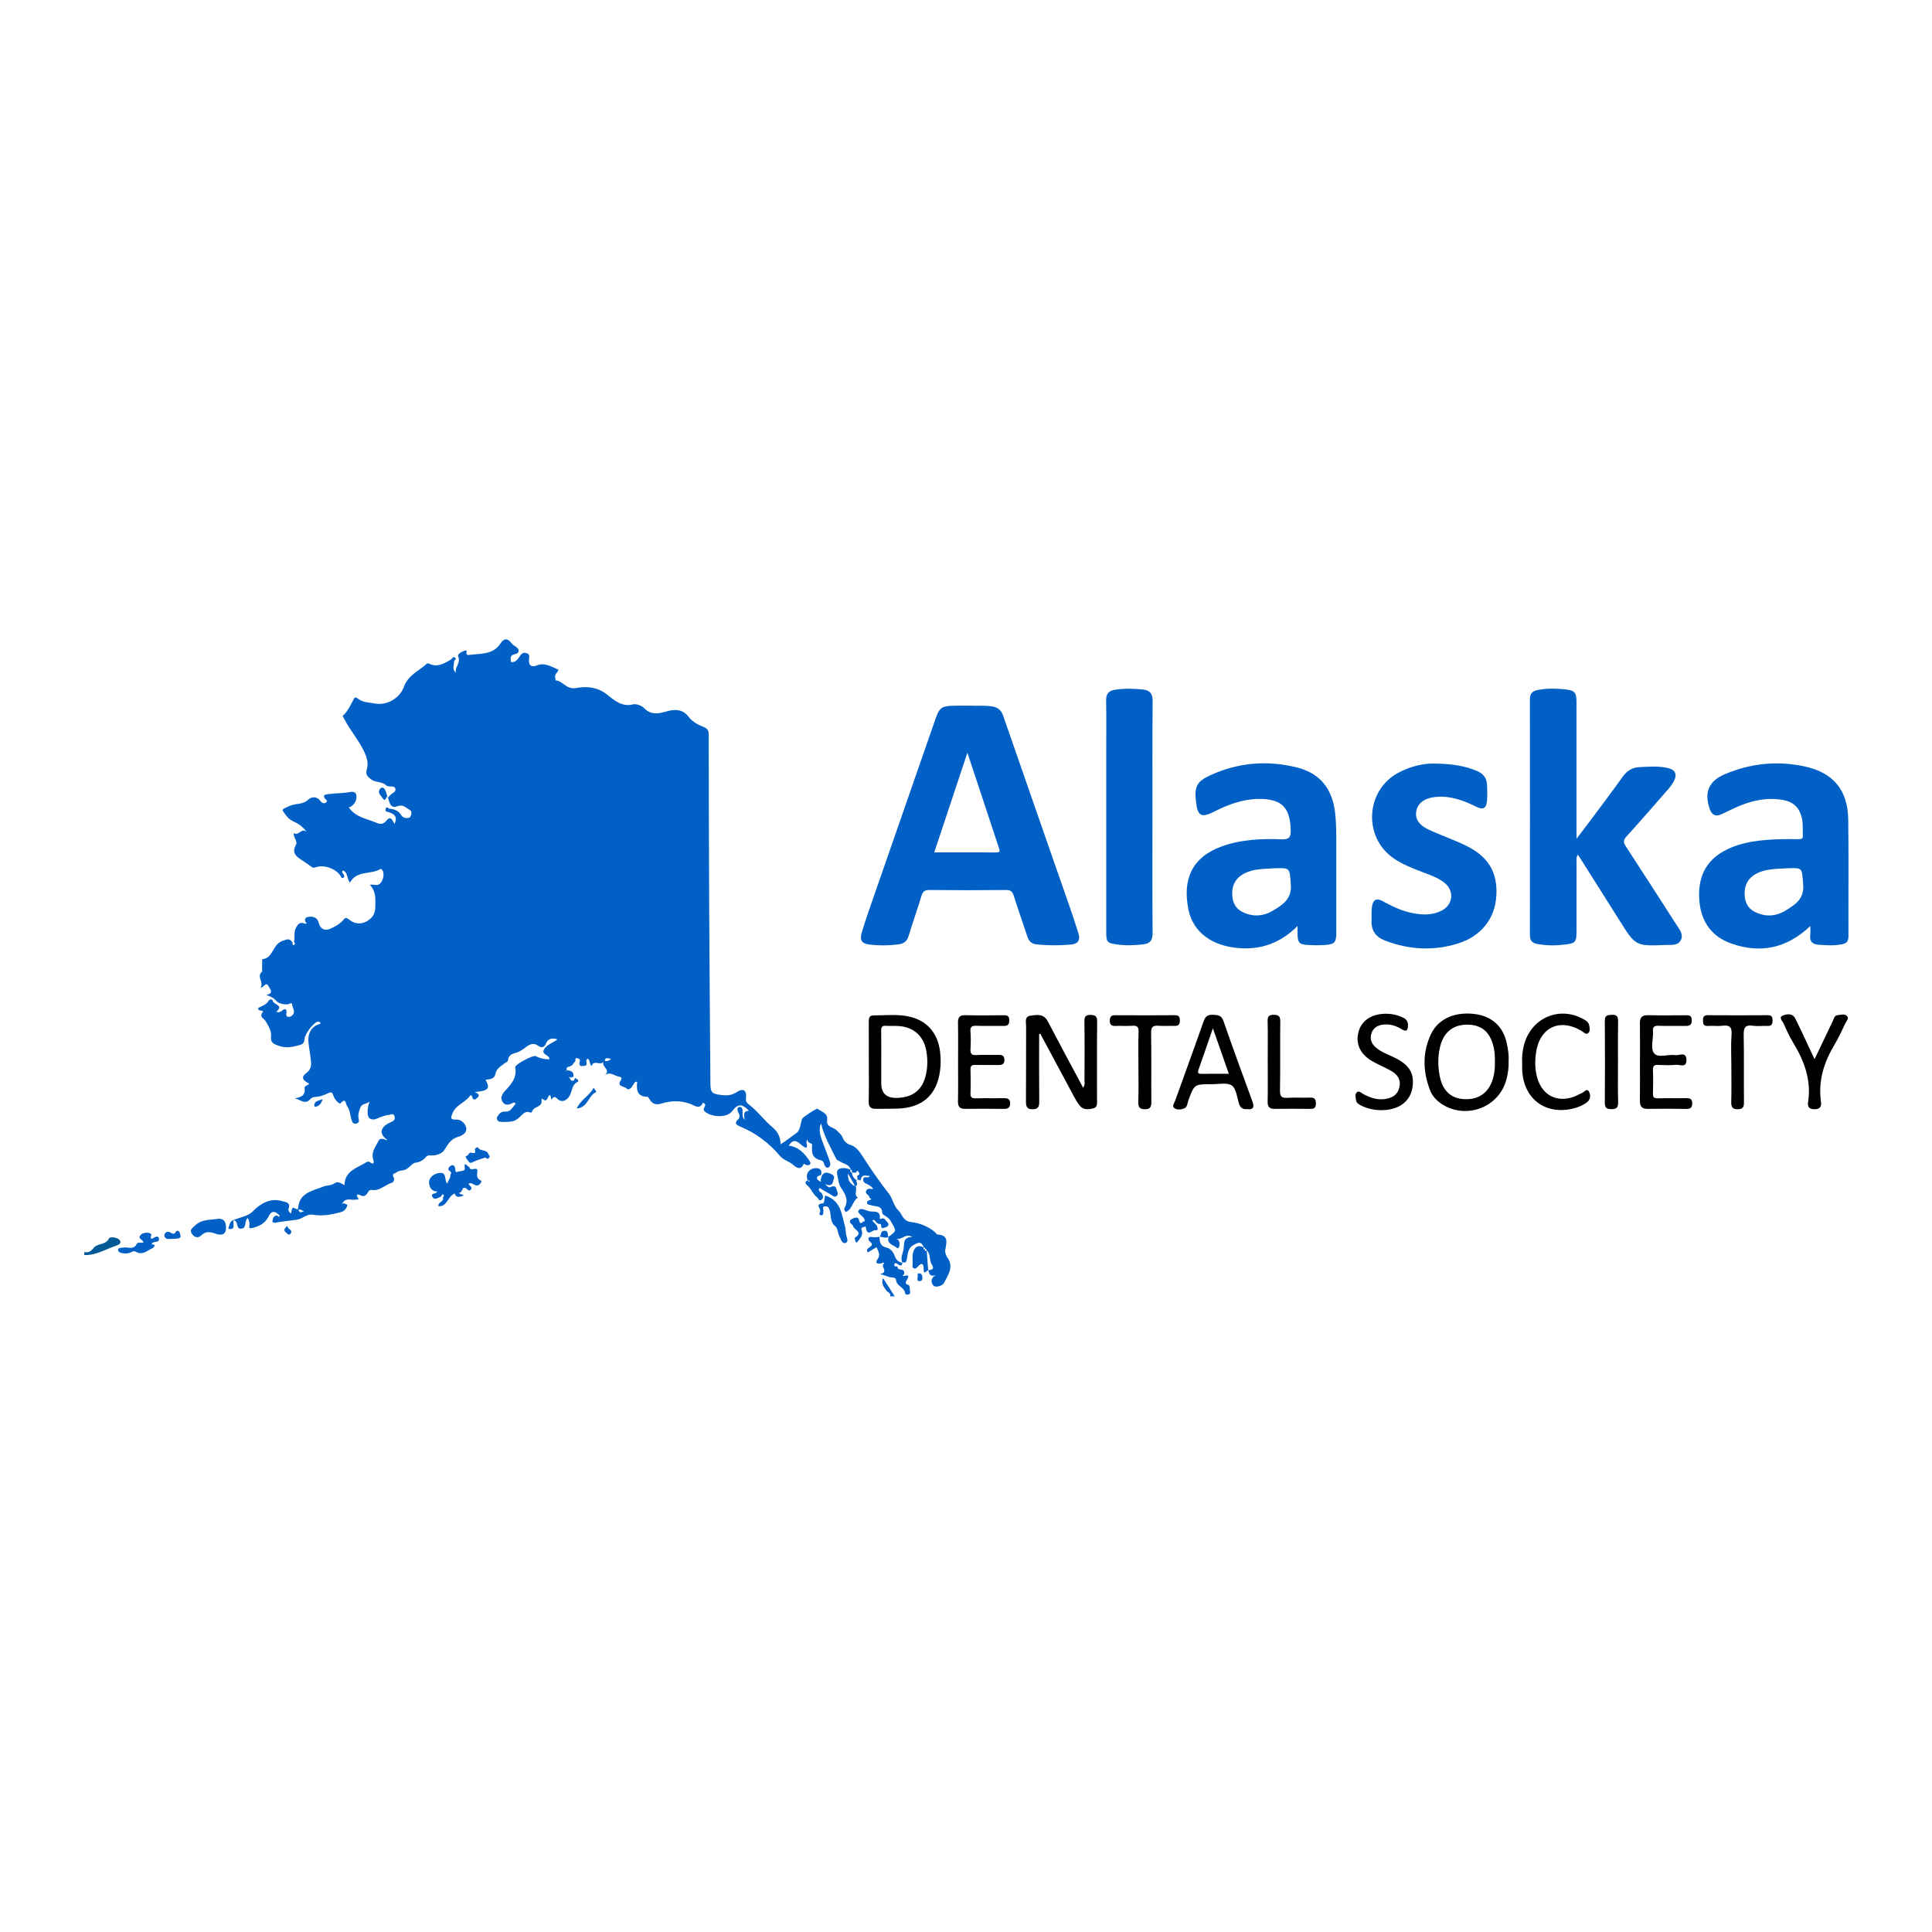 <svg xmlns="http://www.w3.org/2000/svg" width="275" height="275" viewBox="0 0 275 275" fill="none"><g clip-path="url(#clip0_68_2974)"><path d="M12 178.217C12.512 178.335 12.907 178.139 13.229 177.751C13.252 177.723 13.281 177.701 13.3 177.671C13.845 176.919 15.067 177.257 15.512 176.274C15.592 176.096 16.102 176.091 16.432 176.181C16.762 176.272 17.099 176.446 17.142 176.764C17.183 177.063 16.803 177.217 16.558 177.298C15.054 177.799 13.667 178.701 12 178.649V178.215V178.217Z" fill="#015996"></path><path d="M126.705 184.517C126.835 184.04 126.359 183.951 126.162 183.689C125.778 183.175 125.389 182.674 125.697 181.925C126.268 182.818 126.811 183.667 127.354 184.519H126.702L126.705 184.517Z" fill="#0160C6"></path><path d="M41.851 134.011C42.014 133.383 41.788 132.706 42.107 132.094C42.372 131.588 42.671 131.179 43.334 131.449C43.422 131.458 43.564 131.506 43.594 131.466C43.674 131.366 43.587 131.29 43.485 131.251C43.218 130.565 43.759 130.508 44.163 130.482C44.757 130.443 45.228 130.748 45.367 131.347C45.56 132.177 46.184 132.556 46.969 132.214C47.662 131.911 48.33 131.567 48.845 130.97C49.086 130.689 49.235 130.486 49.737 130.924C50.347 131.458 51.308 131.636 52.166 131.159C52.975 130.711 53.416 130.107 53.422 129.079C53.429 127.977 53.553 126.907 52.652 125.953C53.177 125.82 53.577 126.123 53.989 125.851C54.558 125.474 54.827 124.18 54.334 123.76C54.284 123.718 54.178 123.672 54.139 123.696C52.782 124.535 50.803 123.836 49.815 125.618C49.305 125.047 49.57 124.136 48.773 123.914C48.573 124.219 48.855 124.332 48.934 124.505C49.02 124.696 49.038 124.871 48.838 124.958C48.595 125.064 48.569 124.812 48.48 124.674C47.798 123.653 46.149 123.028 44.966 123.442C44.666 123.546 44.538 123.526 44.321 123.37C43.857 123.03 43.381 122.703 42.897 122.389C42.111 121.88 41.51 121.357 42.114 120.285C42.435 119.714 41.701 119.24 41.821 118.575C42.452 119.085 42.886 117.798 43.644 118.392C43.158 117.767 42.604 117.301 41.923 117C41.486 116.809 41.111 116.558 40.811 116.177C39.96 115.086 40.043 115.279 41.206 114.726C42.064 114.319 43.064 114.574 43.839 113.846C44.297 113.415 45.068 113.271 45.61 114.02C45.773 114.245 46.092 114.447 46.372 114.243C46.791 113.935 46.303 113.796 46.192 113.587C45.958 113.138 46.344 113.095 46.592 113.055C47.557 112.903 48.541 112.938 49.515 112.792C49.876 112.737 50.635 112.485 50.729 113.258C50.809 113.909 50.501 114.46 49.921 114.818C49.845 114.863 49.758 114.892 49.656 114.935C50.601 116.327 52.148 116.506 53.503 117.083C54.241 117.397 54.553 117.336 55.09 116.719C55.665 116.055 55.888 116.9 56.164 117.281C56.552 116.399 56.309 115.876 55.285 115.595C54.987 115.515 54.805 115.512 54.892 115.164C55.018 114.661 55.237 115.083 55.426 115.105C56.12 115.181 56.72 115.373 57.115 116.033C57.33 116.393 57.764 116.497 58.165 116.414C58.43 116.36 58.513 116.055 58.552 115.809C58.627 115.325 58.241 115.273 57.935 115.042C57.423 114.654 57.119 114.567 56.448 114.787C55.476 115.107 55.448 114.068 55.183 113.456L55.165 113.476C55.226 113.469 55.333 113.48 55.341 113.454C55.539 112.949 56.392 112.816 56.29 112.308C56.173 111.729 55.283 112.086 55.007 111.816C54.371 111.193 53.481 111.43 52.821 110.932C52.3 110.537 51.994 110.221 52.205 109.524C52.489 108.579 52.205 107.738 51.766 106.841C50.987 105.246 49.806 103.922 49.012 102.351C48.931 102.192 48.751 101.92 48.784 101.892C49.574 101.208 49.923 100.247 50.425 99.38C50.525 99.208 50.763 99.299 50.909 99.417C51.627 100.005 52.528 99.979 53.368 100.138C55.072 100.46 56.926 99.376 57.501 97.74C58.072 96.115 59.641 95.49 60.787 94.442C60.837 94.396 60.993 94.422 61.076 94.463C62.268 95.058 63.225 94.435 64.195 93.873C64.382 93.764 64.477 93.348 64.788 93.629C65.048 93.867 64.629 93.98 64.631 94.15C64.64 94.673 64.31 95.246 64.877 95.755C64.723 94.914 65.643 94.326 65.209 93.403C65.076 93.122 65.721 92.758 66.125 92.621C66.663 92.44 66.294 92.919 66.4 93.061C66.455 93.135 66.548 93.25 66.609 93.242C68.265 92.989 70.123 93.3 71.256 91.566C71.703 90.882 72.205 90.782 72.76 91.497C72.925 91.708 73.147 91.882 73.405 92.035C74.004 92.39 73.984 92.969 73.312 93.106C72.508 93.27 72.697 93.727 72.734 94.226C73.496 94.352 73.765 93.677 74.087 93.261C74.39 92.869 74.671 92.873 75.005 92.987C75.398 93.117 75.348 93.479 75.304 93.81C75.194 94.659 75.621 95.043 76.383 94.727C77.555 94.241 78.482 94.919 79.489 95.317C79.413 95.731 78.881 95.962 79.038 96.463C79.077 96.585 79.049 96.842 79.062 96.842C80.132 96.901 80.583 98.197 82.04 97.929C83.327 97.694 84.913 97.709 86.327 98.803C87.286 99.546 88.445 100.683 90.086 100.262C90.553 100.142 91.319 100.421 91.671 100.785C92.713 101.859 93.852 101.56 95.007 101.231C96.179 100.898 97.223 100.994 97.996 102.009C98.547 102.735 99.359 103.168 100.095 103.453C100.835 103.741 100.876 104.063 100.878 104.671C100.889 112.635 100.902 120.599 100.941 128.563C100.985 137.104 101.056 145.643 101.117 154.184C101.128 155.582 101.369 155.704 102.717 155.868C103.555 155.97 104.152 155.903 104.898 155.428C105.836 154.829 106.32 155.24 106.185 156.321C106.138 156.702 106.238 156.937 106.524 157.153C107.803 158.111 108.734 159.434 109.951 160.449C110.694 161.067 111.095 161.812 111.113 162.875C111.957 162.357 112.663 161.758 113.403 161.25C113.889 160.917 113.934 159.937 114.173 159.244C114.241 159.048 116.222 157.711 116.37 157.828C116.934 158.279 117.889 158.397 117.733 159.499C117.596 160.464 118.682 160.425 119.131 160.93C119.402 161.235 119.765 161.475 119.919 161.88C120.125 162.422 120.477 162.79 121.039 162.963C121.82 163.202 122.298 163.843 122.697 164.461C123.902 166.324 125.137 168.153 126.515 169.894C127.073 170.598 127.216 171.68 127.85 172.26C128.443 172.804 128.469 173.83 129.749 173.957C130.87 174.068 132.161 174.575 133.131 175.429C133.24 175.525 133.333 175.712 133.444 175.719C135.02 175.821 134.759 176.81 134.553 177.86C134.484 178.206 134.622 178.688 134.837 178.982C135.832 180.343 134.937 181.465 134.388 182.583C134.132 183.103 133.168 183.245 132.925 183.042C132.541 182.72 132.333 181.964 133.218 181.496C132.411 181.774 132.237 181.337 132.137 180.801L132.113 180.82C132.626 180.72 133.086 180.711 132.599 179.932C132.248 179.367 132.51 178.503 131.901 177.975L131.918 177.999C131.903 177.854 131.825 177.775 131.679 177.76L131.701 177.782C131.686 177.636 131.605 177.557 131.46 177.542L131.486 177.564C131.165 176.738 130.859 176.756 130.038 177.207C129.098 177.725 129.248 178.655 129.033 179.411C128.888 179.921 128.614 179.598 128.432 179.714L128.445 179.736C128.093 178.967 128.606 178.274 128.642 177.54C128.679 176.812 128.671 176.059 129.856 176.078C128.864 175.464 128.321 176.625 127.514 176.296C128.009 176.486 128.08 176.851 128.033 177.281C128.006 177.514 127.857 177.797 127.653 177.616C127.164 177.176 126.151 177.076 126.489 176.024L126.474 176.048C127.696 175.146 127.577 175.211 126.795 173.826C126.524 173.344 126.214 173.22 125.866 172.983C125.751 172.904 125.58 172.782 125.58 172.68C125.582 171.488 124.536 171.809 123.921 171.526C123.746 171.445 123.47 171.549 123.422 171.258C123.381 171.007 123.52 170.905 123.772 170.828C124.308 170.667 123.754 170.558 123.754 170.456C123.754 170.036 123.029 169.961 123.311 169.46C123.529 169.075 123.9 169.225 124.245 169.269C124.158 168.901 123.861 168.82 123.635 168.657C123.333 168.441 122.823 168.406 122.869 167.875C122.923 167.243 123.609 167.864 123.809 167.382C123.298 167.402 122.721 167.045 122.521 167.899C122.445 168.223 122.087 167.696 121.909 167.979L121.929 168.005C122.3 167.866 121.74 167.389 122.217 167.243C122.406 167.186 122.304 166.94 122.198 166.788C121.929 166.402 121.946 166.938 121.783 166.918C121.612 166.899 121.44 166.899 121.267 166.89L121.288 166.916C121.221 166.757 121.351 166.496 121.052 166.457L121.076 166.481C120.906 165.746 120.175 165.703 119.684 165.383C119.45 165.23 119.137 165.187 119.001 164.906C118.202 163.27 117.275 161.69 116.871 159.904C116.544 160.564 116.63 161.407 117.117 162.618C117.464 163.483 117.763 164.368 118.089 165.241C118.226 165.609 118.258 166.051 117.891 166.189C117.544 166.317 117.377 165.925 117.277 165.592C117.232 165.442 117.112 165.228 116.991 165.2C115.758 164.914 115.465 164.387 115.602 162.956C115.628 162.675 114.918 162.782 114.926 162.172C114.592 162.675 115.02 162.963 114.801 163.368C113.991 163.311 113.262 161.468 112.267 163.08C113.724 163.239 114.54 164.217 115.248 165.278C115.523 165.692 115.241 165.936 114.757 165.825C114.638 165.797 114.536 165.699 114.425 165.633C113.982 166.585 113.463 166.311 112.858 165.773C112.3 165.278 111.555 165.171 110.995 164.507C109.489 162.723 107.631 161.301 105.439 160.386C104.903 160.161 104.39 159.95 105.091 159.296C105.404 159.005 105.235 158.645 105.07 158.301C104.95 158.048 104.857 157.643 105.22 157.573C105.617 157.497 105.714 157.894 105.701 158.225C105.688 158.582 105.625 158.937 105.977 159.412C105.958 158.782 105.704 158.116 106.567 158.14C106.52 158.04 106.513 158.003 106.491 157.981C105.669 157.186 105.055 157.016 104.221 158.157C103.466 159.192 101.165 159.026 100.273 158.168C99.849 157.763 100.865 157.249 100.056 156.964C99.839 157.447 99.504 157.719 98.868 157.399C97.347 156.635 95.758 156.576 94.145 157.079C93.442 157.299 92.873 157.177 92.478 156.502C92.391 156.354 92.261 156.114 92.148 156.112C90.631 156.099 90.577 155.081 90.698 153.966C90.329 153.957 90.238 154.23 90.123 154.428C89.888 154.831 89.509 155.293 89.153 154.909C88.871 154.607 87.688 154.692 88.404 153.703C88.64 153.376 88.2 153.25 88.024 153.223C87.394 153.125 86.835 152.433 86.038 153.097C87.091 152.228 85.491 151.838 85.931 151.117C85.428 151.766 84.549 150.753 84.21 151.744C83.852 151.396 84.015 150.903 83.661 150.683C83.435 150.814 83.438 151.028 83.487 151.235C83.624 151.807 83.11 151.69 82.884 151.733C82.498 151.81 82.43 151.474 82.5 151.18C82.561 150.923 82.654 150.797 82.276 150.66C81.703 150.45 82.001 150.947 81.862 151.076C81.608 151.309 81.527 151.692 81.104 151.79C80.885 151.84 80.472 151.943 80.737 152.376C80.689 152.367 80.64 152.361 80.592 152.352C80.598 152.396 80.607 152.441 80.614 152.485C80.65 152.441 80.685 152.396 80.722 152.352C81.315 152.372 81.695 152.603 81.634 153.271C81.488 153.313 81.343 153.352 81.195 153.393C81.145 153.354 81.098 153.311 81.043 153.28C81.035 153.276 80.996 153.326 80.969 153.35C81.022 153.387 81.072 153.426 81.124 153.463C81.176 153.685 81.31 153.853 81.538 153.842C81.744 153.833 81.786 153.626 81.82 153.452C82.15 153.502 82.472 153.87 82.231 153.988C81.217 154.478 81.506 155.681 80.807 156.334C80.401 156.713 80.069 156.839 79.58 156.595C79.253 156.43 79.016 155.774 78.504 156.489C78.378 156.663 78.523 156.007 78.243 155.874C77.885 156.031 77.955 157.094 77.182 156.382C77.141 156.434 77.054 156.497 77.065 156.539C77.306 157.639 75.927 157.454 75.741 158.216C75.697 158.39 75.565 158.388 75.404 158.329C74.918 158.153 74.568 158.406 74.249 158.732C73.861 159.133 73.433 159.523 72.882 159.615C72.305 159.713 71.699 159.726 71.119 159.665C70.872 159.638 70.603 159.257 70.772 158.987C71.039 158.558 71.289 158.155 72.027 158.225C72.626 158.281 73.003 157.567 73.412 157.072C73.249 156.985 73.164 156.909 73.129 156.926C72.574 157.214 71.957 157.491 71.538 156.837C71.065 156.101 71.697 155.467 72.109 155.031C72.964 154.127 73.574 153.226 73.338 151.914C73.266 151.524 75.91 150.119 76.27 150.326C76.78 150.621 77.421 150.776 78.193 150.79C78.354 150.126 76.717 150.154 77.607 149.135C78.078 148.597 78.714 148.407 79.352 147.954C78.575 147.664 77.974 147.895 77.751 148.457C77.466 149.163 77.069 149.189 76.605 148.856C75.732 148.233 75.1 148.891 74.54 149.285C74.184 149.535 73.876 149.727 73.459 149.849C72.954 149.997 72.385 150.163 72.324 150.847C72.298 151.152 72.053 151.174 71.868 151.322C71.33 151.751 70.663 152.051 70.512 152.899C70.394 153.548 69.724 153.659 69.116 153.683C69.8 154.953 69.563 155.24 67.575 155.445C68.022 155.635 68.387 155.855 67.946 156.249C67.698 156.473 67.334 156.759 67.21 156.101C67.175 155.92 66.989 155.844 66.906 155.966C66.229 156.95 64.892 157.253 64.41 158.451C64.156 159.079 64.037 159.401 64.961 159.36C65.645 159.331 66.229 159.913 66.353 160.514C66.509 161.274 65.764 161.658 65.159 161.832C64.126 162.128 63.752 162.934 63.221 163.727C62.908 164.191 62.144 164.481 61.482 164.472C61.148 164.468 60.889 164.387 60.631 164.686C60.238 165.141 59.813 165.411 59.116 165.505C58.582 165.577 58.204 166.415 57.445 166.568C57.139 166.629 56.739 166.627 56.448 166.868C56.216 167.062 55.684 167.029 56.044 167.605C56.175 167.814 56.064 168.271 55.791 168.35C54.79 168.637 54.024 169.602 52.839 169.369C52.715 169.345 52.483 169.502 52.413 169.635C52.133 170.182 51.807 170.436 51.184 170.086C51.039 170.003 50.564 169.935 50.937 170.473C51.191 170.839 50.772 170.722 50.542 170.759C49.952 170.852 49.231 170.46 48.799 171.192C48.758 171.236 48.714 171.273 48.68 171.321C48.675 171.327 48.717 171.371 48.738 171.397C48.775 171.349 48.812 171.301 48.849 171.253C49.064 171.358 49.494 171.384 49.424 171.624C49.311 172.013 48.997 172.397 48.584 172.512C47.258 172.887 45.919 173.142 44.521 172.9C43.692 172.756 43.093 173.464 42.296 173.601C41.256 173.78 40.201 173.824 39.17 174.046C38.988 174.085 38.745 173.97 38.775 173.787C38.84 173.401 38.96 172.994 39.494 173.015C39.528 173.17 39.646 173.253 39.756 173.146C39.876 173.029 39.709 172.946 39.635 172.861C39.086 172.327 38.606 172.384 38.274 173.074C37.82 174.02 37.037 174.505 36.071 174.749C35.432 174.911 35.45 174.898 35.506 174.137C35.524 173.913 35.38 173.676 35.289 173.375C34.701 173.771 35.183 174.736 34.412 174.878C33.486 175.048 34.015 173.791 33.266 173.693C33.049 174.105 33.7 175.139 32.5 174.904C32.813 173.643 32.867 173.795 34.035 173.373C34.668 173.142 35.385 173.031 36.014 172.392C37.06 171.332 38.463 170.458 40.186 170.97C40.737 171.133 41.4 171.162 41.065 172.066C40.987 172.277 41.165 172.545 41.413 172.734C41.588 172.414 41.343 171.578 42.17 172.088C42.281 172.155 42.424 172.153 42.444 171.922C42.619 169.731 44.521 169.517 46.01 168.903C46.505 168.698 47.117 168.776 47.616 168.43C48.07 168.114 48.504 168.389 49.027 168.694C49.094 166.589 50.889 166.252 52.185 165.409C52.287 165.341 52.511 165.324 52.598 165.389C53.373 165.986 53.197 165.265 53.11 164.973C52.808 163.936 53.503 163.213 53.867 162.398C54.043 162.002 54.464 162.076 54.827 162.202C54.905 162.237 54.981 162.27 55.059 162.305C55.115 162.176 55.039 162.128 54.933 162.104C53.932 161.307 54.156 160.37 55.617 159.739C56.068 159.543 56.257 159.379 56.17 158.941C56.055 158.369 55.608 158.68 55.326 158.697C54.974 158.719 54.627 158.863 54.282 158.965C53.718 159.133 53.164 159.619 52.563 159.148C52.224 158.883 52.244 157.626 52.632 156.781C52.129 157.231 51.582 156.996 51.31 157.624C51.091 158.135 50.948 158.608 51.035 159.144C51.087 159.469 51.202 159.782 50.753 159.917C50.234 160.074 50.121 159.678 50.023 159.342C49.832 158.691 49.813 157.985 49.389 157.408C49.168 157.107 49.283 156.175 48.469 157.04C48.276 157.245 47.586 156.41 47.484 156.033C47.269 155.245 46.991 155.482 46.513 155.696C46.027 155.911 45.493 156.112 44.974 156.127C44.584 156.14 44.382 156.216 44.117 156.502C43.381 157.301 42.695 156.456 41.931 156.345C42.784 156.188 43.514 155.977 43.355 154.879C43.297 154.48 43.891 154.563 43.991 154.228C43.047 153.766 42.841 153.302 43.583 152.744C44.571 152.006 44.252 151.154 44.165 150.274C44.08 149.416 43.833 148.547 43.904 147.704C43.989 146.715 44.584 145.963 45.623 145.719C45.58 145.451 45.393 145.388 45.218 145.432C44.573 145.586 43.422 147.15 43.353 147.852C43.316 148.222 43.255 148.586 42.739 148.73C41.714 149.015 40.703 149.259 39.672 148.856C39.066 148.618 38.447 148.499 38.586 147.46C38.675 146.786 38.176 145.972 37.781 145.316C37.534 144.904 36.852 144.809 37.39 144.057C37.649 143.695 36.709 144.072 36.737 143.484C37.245 143.21 37.887 143.04 38.248 142.439C38.385 142.21 38.751 142.162 38.838 142.493C38.981 143.027 40.457 143.09 39.318 144.011C39.698 144.157 39.919 144.046 40.169 143.841C40.583 143.502 40.846 143.606 40.77 144.183C40.74 144.41 40.69 144.636 40.955 144.717C41.213 144.795 41.454 144.684 41.638 144.493C42.124 143.99 41.61 143.482 41.578 142.99C41.549 142.571 41.141 142.964 40.9 142.964C40.29 142.964 39.669 142.876 39.235 142.38C38.91 142.007 38.495 141.826 37.898 141.62C39.01 141.38 38.476 140.857 38.243 140.413C37.829 139.62 37.607 140.591 37.078 140.565C37.631 139.796 36.42 139.021 37.319 138.289C37.349 138.263 37.312 138.152 37.306 138.08L37.317 136.627C37.33 136.594 37.34 136.531 37.358 136.531C38.901 136.365 38.799 134.435 40.156 133.95C40.816 133.714 41.206 133.49 41.636 134.141C41.651 134.296 41.599 134.586 41.827 134.512C42.105 134.42 41.918 134.174 41.827 133.995L41.851 134.011ZM86.982 150.723C86.761 150.679 86.611 150.627 86.461 150.625C86.233 150.62 86.086 150.731 86.097 151.012C86.418 151.089 86.676 150.993 86.982 150.723ZM43.264 172.434C42.965 172.277 42.843 172.19 42.706 172.153C42.632 172.133 42.537 172.205 42.45 172.236C42.537 172.342 42.606 172.473 42.715 172.549C42.767 172.586 42.891 172.519 43.262 172.436L43.264 172.434Z" fill="#0160C6"></path><path d="M138.326 100.452C139.123 100.491 140.169 100.384 141.215 100.55C142.053 100.683 142.522 101.088 142.808 101.922C145.938 110.982 149.11 120.03 152.261 129.083C152.7 130.34 153.114 131.608 153.512 132.878C153.802 133.808 153.438 134.357 152.463 134.444C150.807 134.592 149.153 134.597 147.497 134.416C146.783 134.338 146.435 133.928 146.223 133.281C145.595 131.366 144.914 129.467 144.313 127.543C144.124 126.938 143.9 126.676 143.21 126.683C139.563 126.722 135.915 126.722 132.268 126.683C131.578 126.676 131.339 126.936 131.154 127.543C130.577 129.438 129.917 131.31 129.34 133.205C129.121 133.924 128.71 134.296 127.988 134.401C126.585 134.603 125.179 134.612 123.781 134.446C122.615 134.309 122.329 133.832 122.693 132.621C123.193 130.965 123.77 129.334 124.337 127.7C127.267 119.257 130.206 110.816 133.141 102.373C133.709 100.739 134.009 100.502 135.695 100.452C136.49 100.428 137.284 100.447 138.326 100.447V100.452ZM132.978 121.331C135.999 121.331 138.884 121.32 141.769 121.337C142.478 121.342 142.29 121.006 142.151 120.59C141.28 117.989 140.432 115.384 139.57 112.781C138.971 110.973 138.367 109.165 137.697 107.15C136.093 111.971 134.562 116.567 132.978 121.331Z" fill="#0160C6"></path><path d="M224.601 121.651C224.297 122.108 224.408 122.474 224.406 122.814C224.395 126.071 224.401 129.327 224.399 132.584C224.399 134.065 224.26 134.268 222.778 134.446C221.452 134.608 220.119 134.608 218.79 134.359C218.059 134.222 217.764 133.847 217.764 133.1C217.777 121.919 217.777 110.738 217.764 99.556C217.764 98.759 218.085 98.374 218.851 98.219C220.18 97.951 221.517 97.992 222.839 98.134C224.186 98.278 224.397 98.594 224.397 99.972C224.399 105.943 224.397 111.914 224.397 117.885V119.394C225.194 118.347 225.797 117.569 226.383 116.78C227.913 114.722 229.459 112.674 230.952 110.59C231.543 109.768 232.261 109.261 233.27 109.202C234.638 109.124 236.012 109.012 237.369 109.309C238.417 109.537 238.758 110.152 238.298 111.104C238.05 111.616 237.677 112.077 237.299 112.509C235.378 114.715 233.455 116.922 231.491 119.089C231.037 119.588 231.059 119.924 231.406 120.453C233.835 124.169 236.235 127.905 238.634 131.641C239.057 132.299 239.667 132.996 239.248 133.813C238.821 134.647 237.863 134.475 237.115 134.505C232.799 134.686 232.806 134.662 230.503 130.989C228.567 127.903 226.609 124.829 224.599 121.649L224.601 121.651Z" fill="#0160C6"></path><path d="M184.695 131.808C182.282 134.207 179.597 135.174 176.473 134.963C172.549 134.695 169.794 132.723 169.143 129.386C168.312 125.117 169.681 121.984 173.96 120.453C176.688 119.475 179.545 119.366 182.401 119.466C183.434 119.503 183.747 119.242 183.721 118.17C183.643 114.948 182.438 113.707 179.228 113.72C176.927 113.729 174.847 114.504 172.837 115.521C170.984 116.46 170.465 116.177 170.231 114.062C169.998 111.96 170.352 111.241 172.24 110.367C176.219 108.529 180.374 108.185 184.6 109.239C187.91 110.065 189.653 112.291 190.046 115.726C190.22 117.244 190.204 118.758 190.204 120.277C190.209 124.439 190.207 128.6 190.204 132.763C190.204 134.135 189.972 134.414 188.609 134.507C187.819 134.562 187.02 134.558 186.228 134.512C184.897 134.436 184.711 134.209 184.693 132.852C184.689 132.601 184.693 132.351 184.693 131.808H184.695ZM181.422 123.592C179.875 123.69 178.422 123.646 177.094 124.341C176.009 124.91 175.431 125.785 175.397 127.018C175.364 128.179 175.692 129.19 176.762 129.759C178.242 130.545 179.777 130.464 181.186 129.619C182.557 128.796 183.894 127.979 183.736 125.916C183.552 123.531 183.693 123.52 181.42 123.59L181.422 123.592Z" fill="#0160C6"></path><path d="M257.672 131.815C254.286 135.028 250.567 135.736 246.471 134.313C243.582 133.311 242.093 131.129 241.876 128.101C241.657 125.03 242.682 122.559 245.516 121.067C247.98 119.769 250.674 119.547 253.387 119.451C254.253 119.42 255.121 119.442 255.987 119.447C256.339 119.449 256.639 119.429 256.619 118.948C256.58 118.048 256.673 117.148 256.432 116.255C256.072 114.924 255.243 114.153 253.908 113.894C251.705 113.465 249.608 113.872 247.576 114.72C246.712 115.079 245.879 115.506 245.03 115.902C244.179 116.299 243.654 115.979 243.361 115.142C242.54 112.803 243.224 111.18 245.466 110.221C249.122 108.66 252.916 108.254 256.797 109.076C260.938 109.951 263.022 112.443 263.079 116.678C263.152 122.213 263.087 127.748 263.109 133.283C263.111 133.958 262.84 134.276 262.215 134.403C261.103 134.625 259.988 134.56 258.874 134.479C258.028 134.418 257.531 134.028 257.67 133.078C257.719 132.739 257.678 132.386 257.678 131.815H257.672ZM254.546 123.585C252.771 123.681 251.281 123.653 249.936 124.391C248.859 124.982 248.338 125.903 248.329 127.127C248.321 128.251 248.681 129.212 249.706 129.754C251.186 130.536 252.721 130.48 254.131 129.621C255.497 128.789 256.834 127.975 256.665 125.905C256.469 123.531 256.619 123.518 254.548 123.585H254.546Z" fill="#0160C6"></path><path d="M203.995 108.684C206.708 108.703 208.538 109.015 210.292 109.768C211.199 110.158 211.64 110.816 211.67 111.77C211.692 112.493 211.718 113.221 211.663 113.94C211.577 115.077 211.125 115.321 210.096 114.813C208.23 113.894 206.322 113.199 204.184 113.458C202.705 113.637 201.792 114.343 201.585 115.506C201.412 116.48 201.935 117.416 203.244 118.035C205 118.865 206.851 119.492 208.601 120.335C211.878 121.915 213.207 124.187 212.985 127.583C212.777 130.769 210.817 133.264 207.55 134.29C204.058 135.385 200.585 135.2 197.157 133.884C195.794 133.362 195.158 132.434 195.223 130.987C195.252 130.373 195.197 129.752 195.273 129.144C195.41 128.029 195.92 127.759 196.903 128.312C198.553 129.242 200.263 129.97 202.171 130.133C203.233 130.225 204.266 130.105 205.221 129.606C206.877 128.739 207.034 126.748 205.547 125.609C204.644 124.916 203.58 124.559 202.538 124.158C201.09 123.603 199.638 123.052 198.353 122.163C194.023 119.17 194.357 112.559 198.974 110.028C200.789 109.032 202.757 108.657 203.997 108.684H203.995Z" fill="#0160C6"></path><path d="M164.038 116.303C164.038 121.806 164.014 127.308 164.06 132.808C164.068 133.865 163.695 134.316 162.673 134.425C161.446 134.558 160.224 134.608 159.007 134.436C157.552 134.229 157.461 134.098 157.461 132.643C157.461 123.991 157.461 115.34 157.461 106.688C157.461 104.371 157.492 102.055 157.446 99.739C157.429 98.809 157.767 98.323 158.688 98.182C160.018 97.977 161.347 98.005 162.679 98.143C163.671 98.245 164.073 98.737 164.064 99.794C164.019 105.296 164.042 110.799 164.042 116.299L164.038 116.303Z" fill="#0160C6"></path><path d="M147.91 147.176C147.91 150.355 147.895 153.533 147.923 156.711C147.93 157.423 147.854 157.889 146.979 157.891C146.104 157.894 146.031 157.434 146.035 156.72C146.063 153.173 146.039 149.627 146.057 146.081C146.059 145.512 145.79 144.697 146.671 144.571C147.567 144.443 148.555 144.255 149.132 145.364C150.517 148.017 151.941 150.651 153.35 153.291C153.612 153.783 153.873 154.275 154.164 154.824C154.487 154.411 154.363 154.045 154.366 153.709C154.377 150.923 154.396 148.135 154.355 145.351C154.344 144.669 154.587 144.456 155.212 144.464C155.844 144.473 156.18 144.615 156.169 145.39C156.126 149.08 156.152 152.772 156.148 156.462C156.148 156.957 156.267 157.602 155.648 157.756C155.006 157.918 154.253 158.033 153.727 157.419C153.404 157.04 153.148 156.593 152.909 156.153C151.29 153.151 149.686 150.145 148.075 147.139C148.021 147.152 147.965 147.165 147.91 147.179V147.176Z" fill="black"></path><path d="M214.736 150.949C214.775 151.862 214.653 152.727 214.445 153.565C213.434 157.65 208.628 159.451 205.122 157.081C204.413 156.6 203.859 155.968 203.555 155.186C202.518 152.509 202.448 149.806 203.69 147.185C204.74 144.968 207.189 143.94 210.063 144.356C212.442 144.7 214.026 146.203 214.497 148.616C214.649 149.394 214.792 150.183 214.734 150.947L214.736 150.949ZM212.785 151.185C212.785 150.416 212.767 149.773 212.624 149.126C212.142 146.956 210.959 145.885 208.94 145.85C206.867 145.815 205.491 146.895 204.986 148.976C204.647 150.368 204.656 151.775 204.931 153.173C205.365 155.369 206.637 156.458 208.706 156.46C210.725 156.463 212.099 155.304 212.587 153.219C212.754 152.507 212.806 151.79 212.78 151.182L212.785 151.185Z" fill="black"></path><path d="M123.666 151.06C123.666 149.218 123.673 147.375 123.662 145.532C123.66 145.031 123.662 144.532 124.331 144.532C125.915 144.532 127.513 144.356 129.082 144.632C131.834 145.118 133.506 146.948 133.82 149.78C133.916 150.633 133.918 151.52 133.81 152.372C133.367 155.842 131.316 157.672 127.801 157.796C126.757 157.833 125.711 157.813 124.665 157.831C123.959 157.841 123.632 157.582 123.651 156.805C123.697 154.89 123.666 152.975 123.666 151.06ZM125.435 151.148V154.18C125.435 155.594 126.152 156.292 127.587 156.273C129.931 156.243 131.333 155.143 131.813 152.897C132.049 151.794 132.051 150.662 131.847 149.56C131.448 147.401 129.998 146.161 127.817 146.037C127.241 146.005 126.662 146.052 126.089 146.013C125.555 145.978 125.418 146.203 125.427 146.706C125.453 148.185 125.435 149.666 125.435 151.145V151.148Z" fill="black"></path><path d="M177.53 157.872C176.885 157.929 176.525 157.674 176.338 157.044C176.074 156.151 175.954 154.923 175.329 154.504C174.645 154.047 173.454 154.332 172.486 154.328C169.981 154.317 169.992 154.328 169.136 156.678C168.995 157.066 169.013 157.598 168.548 157.778C168.108 157.948 167.558 158 167.183 157.75C166.76 157.469 167.148 157.016 167.27 156.676C168.613 152.91 170 149.157 171.318 145.382C171.567 144.669 171.923 144.412 172.644 144.445C173.319 144.475 173.851 144.482 174.14 145.314C175.477 149.161 176.877 152.984 178.279 156.807C178.576 157.617 178.383 157.97 177.532 157.874L177.53 157.872ZM174.912 152.844C174.155 150.684 173.436 148.634 172.642 146.364C171.915 148.466 171.281 150.326 170.623 152.178C170.476 152.594 170.417 152.86 171.007 152.851C172.264 152.831 173.523 152.844 174.912 152.844Z" fill="black"></path><path d="M233.431 151.176C233.431 149.331 233.45 147.486 233.422 145.641C233.409 144.809 233.735 144.48 234.581 144.501C236.35 144.545 238.122 144.523 239.891 144.51C240.403 144.506 240.802 144.51 240.807 145.223C240.811 145.957 240.427 146.039 239.845 146.028C238.582 146.007 237.316 146.055 236.053 146.007C235.421 145.983 235.241 146.207 235.285 146.806C235.365 147.882 234.859 149.259 235.471 149.958C236.053 150.623 237.457 150.03 238.478 150.185C239.029 150.27 240.012 149.625 240.047 150.845C240.082 152.089 239.079 151.5 238.525 151.564C237.705 151.655 236.865 151.614 236.036 151.579C235.493 151.555 235.259 151.701 235.28 152.295C235.322 153.415 235.315 154.539 235.28 155.659C235.265 156.179 235.434 156.345 235.953 156.332C237.288 156.301 238.625 156.341 239.962 156.312C240.505 156.301 240.874 156.371 240.87 157.035C240.867 157.624 240.655 157.855 240.036 157.841C238.195 157.804 236.353 157.815 234.51 157.835C233.72 157.844 233.414 157.484 233.422 156.713C233.444 154.868 233.429 153.023 233.429 151.178L233.431 151.176Z" fill="black"></path><path d="M136.373 151.147C136.373 149.305 136.397 147.46 136.36 145.617C136.345 144.857 136.54 144.482 137.383 144.501C139.221 144.543 141.064 144.53 142.902 144.506C143.467 144.497 143.664 144.693 143.66 145.255C143.656 145.813 143.449 146.035 142.894 146.028C141.596 146.011 140.295 146.055 138.997 146.009C138.368 145.987 138.077 146.113 138.134 146.826C138.201 147.651 138.188 148.49 138.138 149.318C138.099 149.969 138.281 150.217 138.971 150.178C140.015 150.119 141.064 150.178 142.11 150.154C142.616 150.141 142.946 150.239 142.965 150.836C142.987 151.496 142.62 151.605 142.071 151.594C140.988 151.572 139.905 151.609 138.824 151.579C138.309 151.564 138.125 151.727 138.14 152.254C138.173 153.374 138.181 154.496 138.138 155.615C138.114 156.203 138.325 156.347 138.878 156.334C140.213 156.299 141.548 156.343 142.883 156.312C143.449 156.299 143.794 156.443 143.786 157.07C143.777 157.674 143.458 157.848 142.883 157.839C141.042 157.811 139.201 157.815 137.363 157.835C136.623 157.841 136.347 157.532 136.36 156.787C136.395 154.907 136.371 153.027 136.371 151.147H136.373Z" fill="black"></path><path d="M196.624 158.02C195.636 158.022 194.694 157.824 193.804 157.393C193.441 157.216 193.081 157.027 193.016 156.576C192.96 156.19 192.821 155.731 193.159 155.458C193.459 155.219 193.756 155.567 194.027 155.713C194.965 156.219 195.944 156.578 197.023 156.452C198.045 156.332 198.9 155.933 199.176 154.801C199.454 153.659 198.903 152.916 197.974 152.402C197.155 151.949 196.291 151.579 195.471 151.134C193.68 150.165 192.929 148.66 193.352 146.954C193.758 145.318 195.121 144.356 197.103 144.299C198.019 144.273 198.89 144.451 199.721 144.846C200.198 145.072 200.42 145.423 200.411 145.959C200.398 146.643 200.207 146.928 199.517 146.499C198.701 145.994 197.817 145.721 196.841 145.848C196.066 145.948 195.477 146.292 195.217 147.07C194.943 147.891 195.208 148.56 195.838 149.1C196.784 149.912 198.006 150.222 199.061 150.836C200.212 151.505 201.058 152.37 201.11 153.798C201.203 156.404 199.5 158.011 196.621 158.02H196.624Z" fill="black"></path><path d="M216.664 151.208C216.608 150.457 216.704 149.634 216.905 148.823C217.856 145.002 221.75 143.19 225.199 144.961C225.618 145.177 226.07 145.392 226.189 145.891C226.28 146.268 226.382 146.749 226.081 147.033C225.731 147.359 225.432 146.924 225.147 146.754C221.987 144.859 219.119 146.253 218.627 149.91C218.466 151.108 218.481 152.287 218.82 153.446C219.543 155.92 221.626 156.979 224.045 156.103C224.414 155.97 224.754 155.752 225.121 155.609C225.471 155.471 225.874 154.844 226.176 155.378C226.43 155.826 226.43 156.513 225.846 156.933C225.282 157.34 224.652 157.608 223.988 157.774C219.979 158.778 216.832 156.408 216.667 152.267C216.654 151.943 216.667 151.616 216.667 151.206L216.664 151.208Z" fill="black"></path><path d="M258.284 150.769C259.191 148.86 260.048 147.05 260.919 145.244C261.053 144.965 261.099 144.569 261.487 144.515C261.978 144.445 262.573 144.253 262.931 144.647C263.219 144.965 262.803 145.373 262.64 145.71C262.173 146.686 261.728 147.68 261.173 148.605C259.647 151.143 258.768 153.82 259.195 156.822C259.299 157.547 259.032 157.881 258.268 157.887C257.478 157.894 257.261 157.515 257.368 156.815C257.841 153.674 256.781 150.938 255.19 148.322C254.687 147.492 254.274 146.601 253.89 145.708C253.736 145.349 253.109 144.809 253.775 144.549C254.324 144.336 255.151 144.157 255.562 145.016C255.902 145.732 256.258 146.44 256.597 147.159C257.146 148.322 257.687 149.488 258.286 150.771L258.284 150.769Z" fill="black"></path><path d="M246.44 151.816C246.44 150.296 246.355 148.769 246.468 147.257C246.551 146.153 246.156 145.885 245.153 146.004C244.476 146.085 243.779 145.985 243.095 146.031C242.455 146.072 242.398 145.706 242.398 145.222C242.398 144.75 242.529 144.501 243.078 144.504C245.932 144.525 248.787 144.525 251.641 144.504C252.207 144.499 252.296 144.789 252.305 145.24C252.316 145.752 252.179 146.063 251.574 146.031C250.89 145.991 250.189 146.105 249.518 146.004C248.357 145.828 248.174 146.336 248.196 147.372C248.263 150.52 248.2 153.67 248.235 156.82C248.242 157.51 248.138 157.896 247.337 157.889C246.549 157.883 246.405 157.517 246.425 156.813C246.473 155.149 246.44 153.483 246.44 151.818V151.816Z" fill="black"></path><path d="M162.045 151.864C162.045 150.202 162.004 148.54 162.065 146.88C162.091 146.137 161.837 145.961 161.155 146.009C160.365 146.065 159.568 145.996 158.776 146.031C158.229 146.055 157.966 145.859 157.971 145.301C157.975 144.8 158.103 144.499 158.709 144.504C161.557 144.528 164.407 144.523 167.254 144.504C167.793 144.499 167.934 144.745 167.938 145.225C167.945 145.745 167.797 146.048 167.205 146.026C166.449 145.998 165.685 146.072 164.934 146.007C164.111 145.935 163.831 146.172 163.847 147.057C163.903 150.307 163.853 153.559 163.883 156.809C163.89 157.502 163.766 157.894 162.974 157.887C162.232 157.881 161.999 157.595 162.025 156.848C162.082 155.188 162.043 153.526 162.043 151.864H162.045Z" fill="black"></path><path d="M180.448 151.069C180.448 149.154 180.478 147.24 180.433 145.327C180.415 144.654 180.643 144.449 181.281 144.447C181.941 144.445 182.243 144.608 182.234 145.362C182.195 148.649 182.254 151.936 182.193 155.221C182.178 156.11 182.458 156.314 183.276 156.262C184.353 156.195 185.44 156.277 186.519 156.234C187.179 156.208 187.3 156.524 187.298 157.086C187.296 157.639 187.092 157.848 186.53 157.839C184.837 157.813 183.141 157.82 181.446 157.835C180.736 157.841 180.415 157.591 180.435 156.813C180.48 154.901 180.45 152.986 180.45 151.071L180.448 151.069Z" fill="black"></path><path d="M230.305 151.117C230.305 153.069 230.271 155.023 230.323 156.972C230.342 157.759 229.945 157.878 229.333 157.876C228.749 157.876 228.421 157.719 228.428 157.007C228.46 153.104 228.46 149.198 228.428 145.294C228.421 144.464 228.888 144.475 229.468 144.449C230.147 144.421 230.325 144.735 230.316 145.368C230.286 147.283 230.305 149.2 230.305 151.117Z" fill="black"></path><path d="M62.82 170.266C62.791 170.288 62.768 170.321 62.735 170.332C62.323 170.497 61.813 170.929 61.528 170.308C61.272 169.75 62.156 170.023 62.216 169.582C61.322 169.593 61.044 168.79 61.077 168.228C61.12 167.476 61.904 167.01 62.618 166.953C63.688 166.868 63.173 168.075 63.701 168.487C63.688 168.088 64.09 167.838 64.098 167.369C64.103 167.112 64.409 166.899 64.001 166.672C63.781 166.55 63.768 166.304 63.944 166.119C64.061 165.997 64.235 165.858 64.385 165.853C64.619 165.849 64.741 166.056 64.788 166.287C64.834 166.505 64.752 166.964 65.09 166.81C65.455 166.644 66.21 166.757 66.154 166.328C65.991 165.054 66.629 166.221 66.803 166.071C66.842 166.908 68.086 165.875 67.947 166.757C67.849 167.385 67.875 167.764 68.472 168.06C68.637 168.14 68.429 168.376 68.324 168.506C68.153 168.72 67.942 168.794 67.656 168.7C67.363 168.607 67.13 168.278 66.705 168.48C66.725 168.79 67.345 168.964 67.016 169.334C66.705 169.683 66.54 169.23 66.314 169.123C65.674 168.824 65.885 169.803 65.398 169.728C65.37 170.155 65.9 169.866 65.965 170.171C65.244 170.492 64.835 170.395 64.739 169.881C63.747 170.212 63.686 171.785 62.412 171.698C62.284 171.077 63.247 171.083 63.03 170.46C63.169 170.323 63.245 170.131 63.078 170.02C62.965 169.944 62.865 170.129 62.82 170.262V170.266Z" fill="#0160C6"></path><path d="M125.509 179.812C124.988 179.94 124.471 179.864 124.91 179.235C125.383 178.557 124.984 178.124 124.767 177.516C124.332 177.779 123.927 178.026 123.521 178.272C123.284 177.93 123.471 177.749 123.677 177.601C124.048 177.331 124.385 177.146 123.781 176.688C123.505 176.481 123.531 175.934 124.15 176.078C124.517 176.163 124.843 176.063 125.188 176.061L125.179 176.043C125.207 176.76 125.27 177.379 126.197 177.586C126.742 177.708 127.161 178.209 127.36 178.792C127.543 179.326 127.897 179.651 128.452 179.746L128.439 179.725C128.4 180.078 128.268 180.263 127.903 180.017C127.729 179.938 127.595 179.694 127.367 179.842C127.304 179.884 127.267 180.054 127.3 180.132C127.389 180.345 127.58 180.261 127.742 180.23C127.723 180.587 127.912 180.672 128.242 180.711C128.669 180.762 128.823 181.04 128.641 181.459C128.556 181.48 128.457 181.511 128.533 181.613C128.559 181.646 128.687 181.602 128.767 181.594C129.451 181.415 129.333 181.731 129.112 182.138C128.956 182.428 128.693 182.702 129.286 182.901C129.566 182.994 129.475 183.474 129.524 183.785C129.553 183.953 129.583 184.168 129.366 184.238C129.156 184.306 128.858 184.297 128.828 184.046C128.724 183.195 127.599 183.095 127.538 182.171C127.51 181.759 126.881 181.868 126.557 181.77C126.16 181.648 125.789 181.465 125.257 181.35C126.44 181.108 125.524 180.444 125.685 180.014C125.8 179.934 125.88 179.831 125.754 179.716C125.726 179.69 125.596 179.777 125.513 179.81L125.509 179.812Z" fill="#0160C6"></path><path d="M114.978 168.027C114.566 167.121 115.15 166.256 116.235 166.274C116.787 166.282 117.041 166.666 116.871 167.241C116.296 167.402 115.99 167.637 116.628 168.132C116.715 168.147 116.802 168.162 116.889 168.178C116.867 168.093 116.845 168.005 116.824 167.92C116.873 167.74 116.923 167.559 116.973 167.38C117.273 166.788 117.726 166.855 118.228 167.077C118.547 167.219 118.84 167.393 118.688 167.792C118.519 168.236 118.632 169.003 117.436 168.552C117.865 168.984 118.009 169.092 118.289 168.949C118.619 168.779 118.968 168.803 119.055 169.221C119.122 169.546 119.422 169.938 119.094 170.225C118.79 170.493 118.493 170.162 118.226 170.016C117.69 169.726 117.173 169.404 116.643 169.09C116.363 169.535 116.824 169.644 116.975 169.883C117.169 170.188 117.251 170.511 116.947 170.759C116.559 171.077 116.517 170.587 116.32 170.441C115.677 169.968 115.465 169.143 114.824 168.655C114.623 168.5 114.544 168.117 114.998 168.005C115.054 168.093 115.109 168.18 115.165 168.267C115.191 168.269 115.217 168.271 115.243 168.273C115.211 168.276 115.178 168.278 115.148 168.28C115.287 168.066 115.23 167.981 114.981 168.025L114.978 168.027Z" fill="#0160C6"></path><path d="M124.789 174.412C124.88 174.704 125.124 175.194 124.596 175.109C124.158 175.039 123.595 175.985 123.279 174.978C123.233 174.837 123.37 174.464 122.964 174.634C122.773 174.715 122.512 174.76 122.632 175.067C122.946 175.871 122.354 176.318 121.944 176.906C121.674 176.673 121.629 176.2 121.7 176.159C122.999 175.37 121.429 175.028 121.405 174.449C121.401 174.333 120.854 174.085 120.991 173.747C121.064 173.567 121.368 173.438 121.653 173.347C122.178 173.181 122.245 173.547 122.313 173.804C122.467 174.414 122.79 173.878 122.936 173.861C123.198 173.83 123.07 173.56 122.94 173.366C122.684 172.985 121.931 172.652 122.243 172.255C122.554 171.857 123.244 172.314 123.758 172.414C124.379 172.534 125.384 172.205 125.228 173.486C125.215 173.591 125.783 173.214 126.009 173.623C126.157 173.891 126.58 174.063 126.43 174.418C126.354 174.599 126.033 174.712 125.799 174.78C125.278 174.93 125.521 174.416 125.362 174.248C125.31 174.192 125.167 174.222 125.065 174.214C124.974 174.161 124.88 174.109 124.789 174.057C124.724 173.976 124.659 173.896 124.594 173.815C124.475 173.654 124.338 173.58 124.158 173.726C124.247 173.826 124.333 173.928 124.422 174.028C124.498 174.109 124.577 174.19 124.652 174.268C124.685 174.329 124.733 174.377 124.794 174.41L124.789 174.412Z" fill="#0160C6"></path><path d="M117.443 170.166C119.715 170.868 119.806 172.878 120.286 174.608C120.382 174.954 120.369 175.366 120.44 175.749C120.514 176.139 120.85 176.749 120.366 176.91C119.822 177.091 119.715 176.392 119.494 176.011C119.214 175.527 119.316 174.876 118.83 174.477C118.092 173.874 118.354 172.922 118.057 172.162C117.924 171.824 117.822 171.691 117.484 171.702C116.95 171.719 117.228 172.085 117.204 172.325C117.176 172.595 117.26 173.02 116.861 172.978C116.472 172.939 116.733 172.575 116.752 172.358C116.783 171.987 116.001 171.375 117.113 171.284C117.386 171.262 117.334 170.6 117.447 170.166H117.443Z" fill="#0160C6"></path><path d="M121.757 168.835C122.109 169.323 121.453 170.031 122.106 170.454C121.382 170.95 121.316 171.981 120.589 172.423C120.218 172.65 120.116 172.107 120.225 171.909C120.835 170.802 120.318 169.992 119.719 169.086C119.363 168.548 119.309 167.796 119.161 167.132C119.039 166.587 119.352 166.326 119.86 166.278C120.283 166.239 120.693 166.328 121.086 166.496L121.062 166.472C120.995 166.701 121.023 166.881 121.299 166.931L121.277 166.905C121.282 167.404 121.555 167.744 121.939 168.018L121.92 167.992C121.811 168.271 122.276 168.67 121.737 168.859C121.392 168.247 121.047 167.635 120.702 167.023C120.65 167.896 120.93 168.552 121.759 168.835H121.757Z" fill="#0160C6"></path><path d="M32.171 174.723C32.195 175.612 31.682 175.954 30.699 175.61C29.989 175.362 29.31 175.176 28.626 175.863C28.205 176.287 27.606 176.141 27.274 175.549C26.983 175.026 27.335 174.869 27.691 174.503C28.628 173.541 29.813 173.682 30.92 173.497C31.663 173.373 32.175 173.713 32.169 174.723H32.171Z" fill="#0160C6"></path><path d="M20.411 176.841C20.372 176.436 19.616 176.353 19.935 175.889C20.176 175.538 20.656 175.423 21.103 175.466C21.264 175.481 21.559 175.664 21.548 175.699C21.229 176.804 21.854 176.133 22.178 176.048C22.358 176 22.555 176.002 22.616 176.229C22.677 176.459 22.625 176.651 22.351 176.723C22.108 176.786 21.763 176.799 21.652 176.963C21.411 177.318 22.147 176.98 21.993 177.346C21.943 177.468 21.839 177.61 21.724 177.658C20.956 177.984 20.28 178.755 19.31 178.156C19.072 178.008 18.809 178.18 18.59 178.276C18.166 178.461 17.743 178.446 17.316 178.359C17.059 178.307 16.79 178.167 16.803 177.882C16.816 177.623 17.127 177.638 17.322 177.603C17.567 177.56 17.826 177.544 18.073 177.573C18.622 177.636 19.132 177.719 19.456 177.076C19.638 176.717 20.105 176.982 20.409 176.843L20.411 176.841Z" fill="#0160C6"></path><path d="M132.14 180.81C131.919 180.753 131.459 181.653 131.474 180.616C131.487 179.622 131.014 179.836 130.582 180.359C130.228 180.79 129.848 180.444 129.876 180.265C129.989 179.513 129.74 178.723 130.059 178.01C130.348 177.361 130.855 177.2 131.491 177.573L131.465 177.551C131.441 177.736 131.415 177.923 131.706 177.79L131.685 177.769C131.593 178.019 131.632 178.141 131.923 178.008L131.906 177.984C131.978 178.932 132.047 179.882 132.119 180.829L132.143 180.81H132.14Z" fill="#0160C6"></path><path d="M69.09 164.758C68.567 164.938 67.994 165.093 67.458 165.337C67.186 165.461 66.924 165.67 66.731 165.359C66.574 165.104 66.27 164.906 66.294 164.548C66.685 164.592 66.698 163.967 67.097 164.074C67.495 164.178 67.729 164.204 67.608 163.66C67.549 163.394 67.998 163.274 68.009 163.296C68.317 163.932 69.259 163.557 69.513 164.259C69.57 164.418 69.763 164.535 69.654 164.74C69.52 164.989 69.348 165.015 69.092 164.76L69.09 164.758Z" fill="#0160C6"></path><path d="M84.498 154.829C84.699 155.099 84.964 155.4 84.819 155.463C83.714 155.948 83.72 157.643 82.086 157.787C82.653 156.517 83.911 155.981 84.498 154.827V154.829Z" fill="#0160C6"></path><path d="M24.111 176.355C23.864 176.388 23.623 176.333 23.471 176.104C23.33 175.893 23.397 175.68 23.532 175.512C23.716 175.283 24.014 175.301 24.218 175.41C24.545 175.582 24.765 175.808 25.051 175.309C25.205 175.041 25.544 175.229 25.589 175.503C25.633 175.76 25.915 176.183 25.379 176.272C24.964 176.342 24.535 176.331 24.111 176.355Z" fill="#0160C6"></path><path d="M55.184 113.45C54.897 113.212 54.947 114.317 54.459 113.6C54.183 113.197 53.744 112.883 54.035 112.38C54.263 111.984 54.639 112.032 54.836 112.474C54.98 112.79 55.055 113.136 55.164 113.467L55.184 113.447V113.45Z" fill="#0160C6"></path><path d="M125.188 176.057C125.486 175.813 125.286 175.17 125.916 175.183C126.566 175.196 126.261 175.789 126.483 176.059L126.498 176.035C126.059 176.338 125.618 176.013 125.18 176.042L125.188 176.059V176.057Z" fill="#0160C6"></path><path d="M40.877 174.434C40.812 174.933 41.789 175.053 41.359 175.595C41.094 175.931 40.851 175.541 40.662 175.388C40.188 175.005 40.705 174.771 40.877 174.436V174.434Z" fill="#0160C6"></path><path d="M45.923 156.43C45.749 157.112 45.426 157.4 44.965 157.537C44.774 157.594 44.716 157.4 44.731 157.276C44.805 156.67 45.358 156.702 45.923 156.43Z" fill="#0160C6"></path><path d="M130.596 181.825C130.759 181.64 130.386 181.234 130.857 181.25C131.222 181.263 131.278 181.579 131.294 181.877C131.309 182.172 131.192 182.366 130.87 182.355C130.423 182.342 130.657 182.01 130.596 181.825Z" fill="#0160C6"></path></g><defs><clipPath id="clip0_68_2974"><rect width="251.11" height="93.517" fill="white" transform="translate(12 91)"></rect></clipPath></defs></svg>